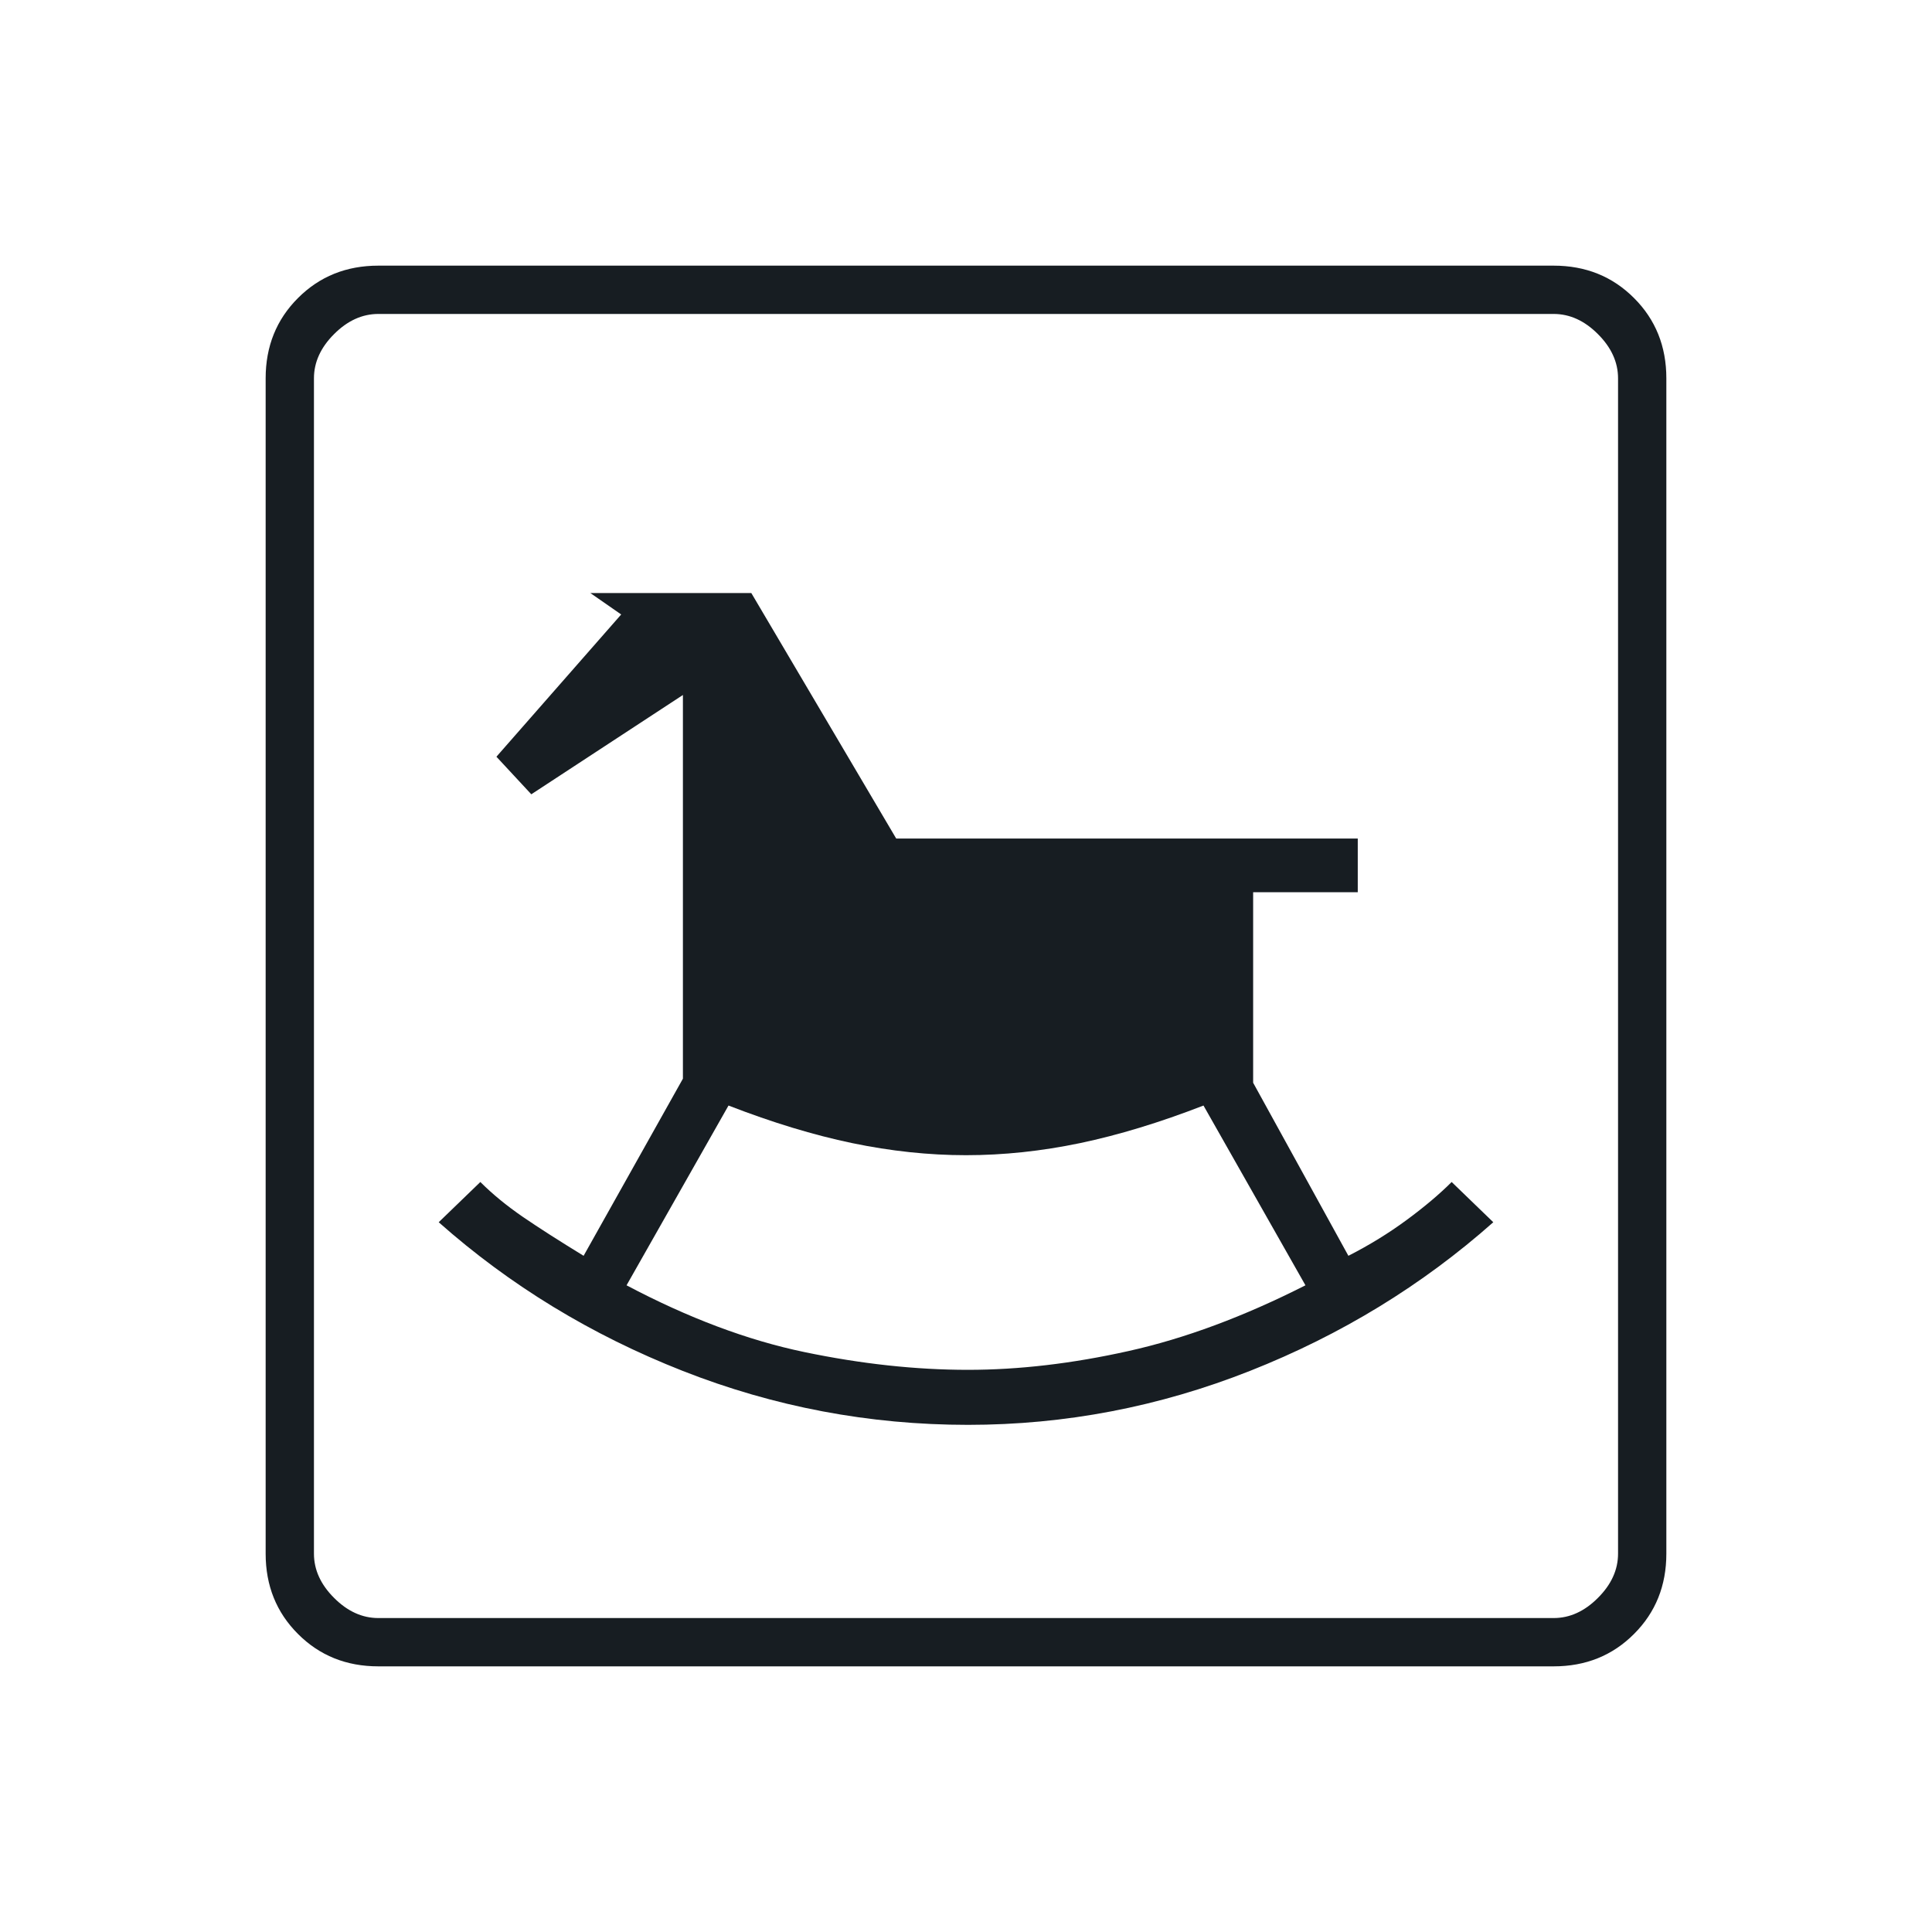 <?xml version="1.0" encoding="UTF-8"?> <svg xmlns="http://www.w3.org/2000/svg" width="40" height="40" viewBox="0 0 40 40" fill="none"><mask id="mask0_13925_4756" style="mask-type:alpha" maskUnits="userSpaceOnUse" x="0" y="0" width="40" height="40"><rect width="40" height="40" fill="#D9D9D9"></rect></mask><g mask="url(#mask0_13925_4756)"><path d="M20.042 29.5C22.051 29.5 23.998 29.127 25.882 28.382C27.766 27.637 29.444 26.611 30.917 25.305L30.055 24.472C29.805 24.722 29.495 24.984 29.125 25.257C28.755 25.53 28.352 25.778 27.917 26L25.945 22.417V18.472H28.111V17.361H18.555L15.555 12.278H12.222L12.861 12.722L10.278 15.667L11 16.445L14.139 14.389V22.333L12.083 26C11.583 25.694 11.164 25.426 10.826 25.195C10.489 24.963 10.195 24.722 9.945 24.472L9.083 25.305C10.556 26.611 12.239 27.637 14.132 28.382C16.025 29.127 17.995 29.5 20.042 29.5ZM20.042 28.361C18.958 28.361 17.829 28.238 16.653 27.993C15.477 27.748 14.25 27.287 12.972 26.611L15.083 22.889C15.991 23.241 16.844 23.5 17.644 23.667C18.444 23.833 19.229 23.917 20 23.917C20.777 23.917 21.564 23.833 22.361 23.667C23.157 23.5 24.009 23.241 24.917 22.889L27.028 26.611C25.75 27.259 24.529 27.713 23.364 27.972C22.199 28.232 21.092 28.361 20.042 28.361ZM7.833 34.5C7.171 34.5 6.616 34.277 6.17 33.83C5.723 33.384 5.5 32.829 5.5 32.167V7.833C5.5 7.171 5.723 6.616 6.17 6.17C6.616 5.723 7.171 5.5 7.833 5.5H32.167C32.829 5.5 33.384 5.723 33.83 6.17C34.277 6.616 34.5 7.171 34.5 7.833V32.167C34.5 32.829 34.277 33.384 33.83 33.83C33.384 34.277 32.829 34.5 32.167 34.5H7.833ZM7.833 33.5H32.167C32.5 33.5 32.806 33.361 33.083 33.083C33.361 32.806 33.5 32.5 33.5 32.167V7.833C33.5 7.5 33.361 7.194 33.083 6.917C32.806 6.639 32.5 6.5 32.167 6.5H7.833C7.5 6.5 7.194 6.639 6.917 6.917C6.639 7.194 6.5 7.5 6.5 7.833V32.167C6.5 32.5 6.639 32.806 6.917 33.083C7.194 33.361 7.5 33.5 7.833 33.5Z" fill="#171D22"></path></g></svg> 